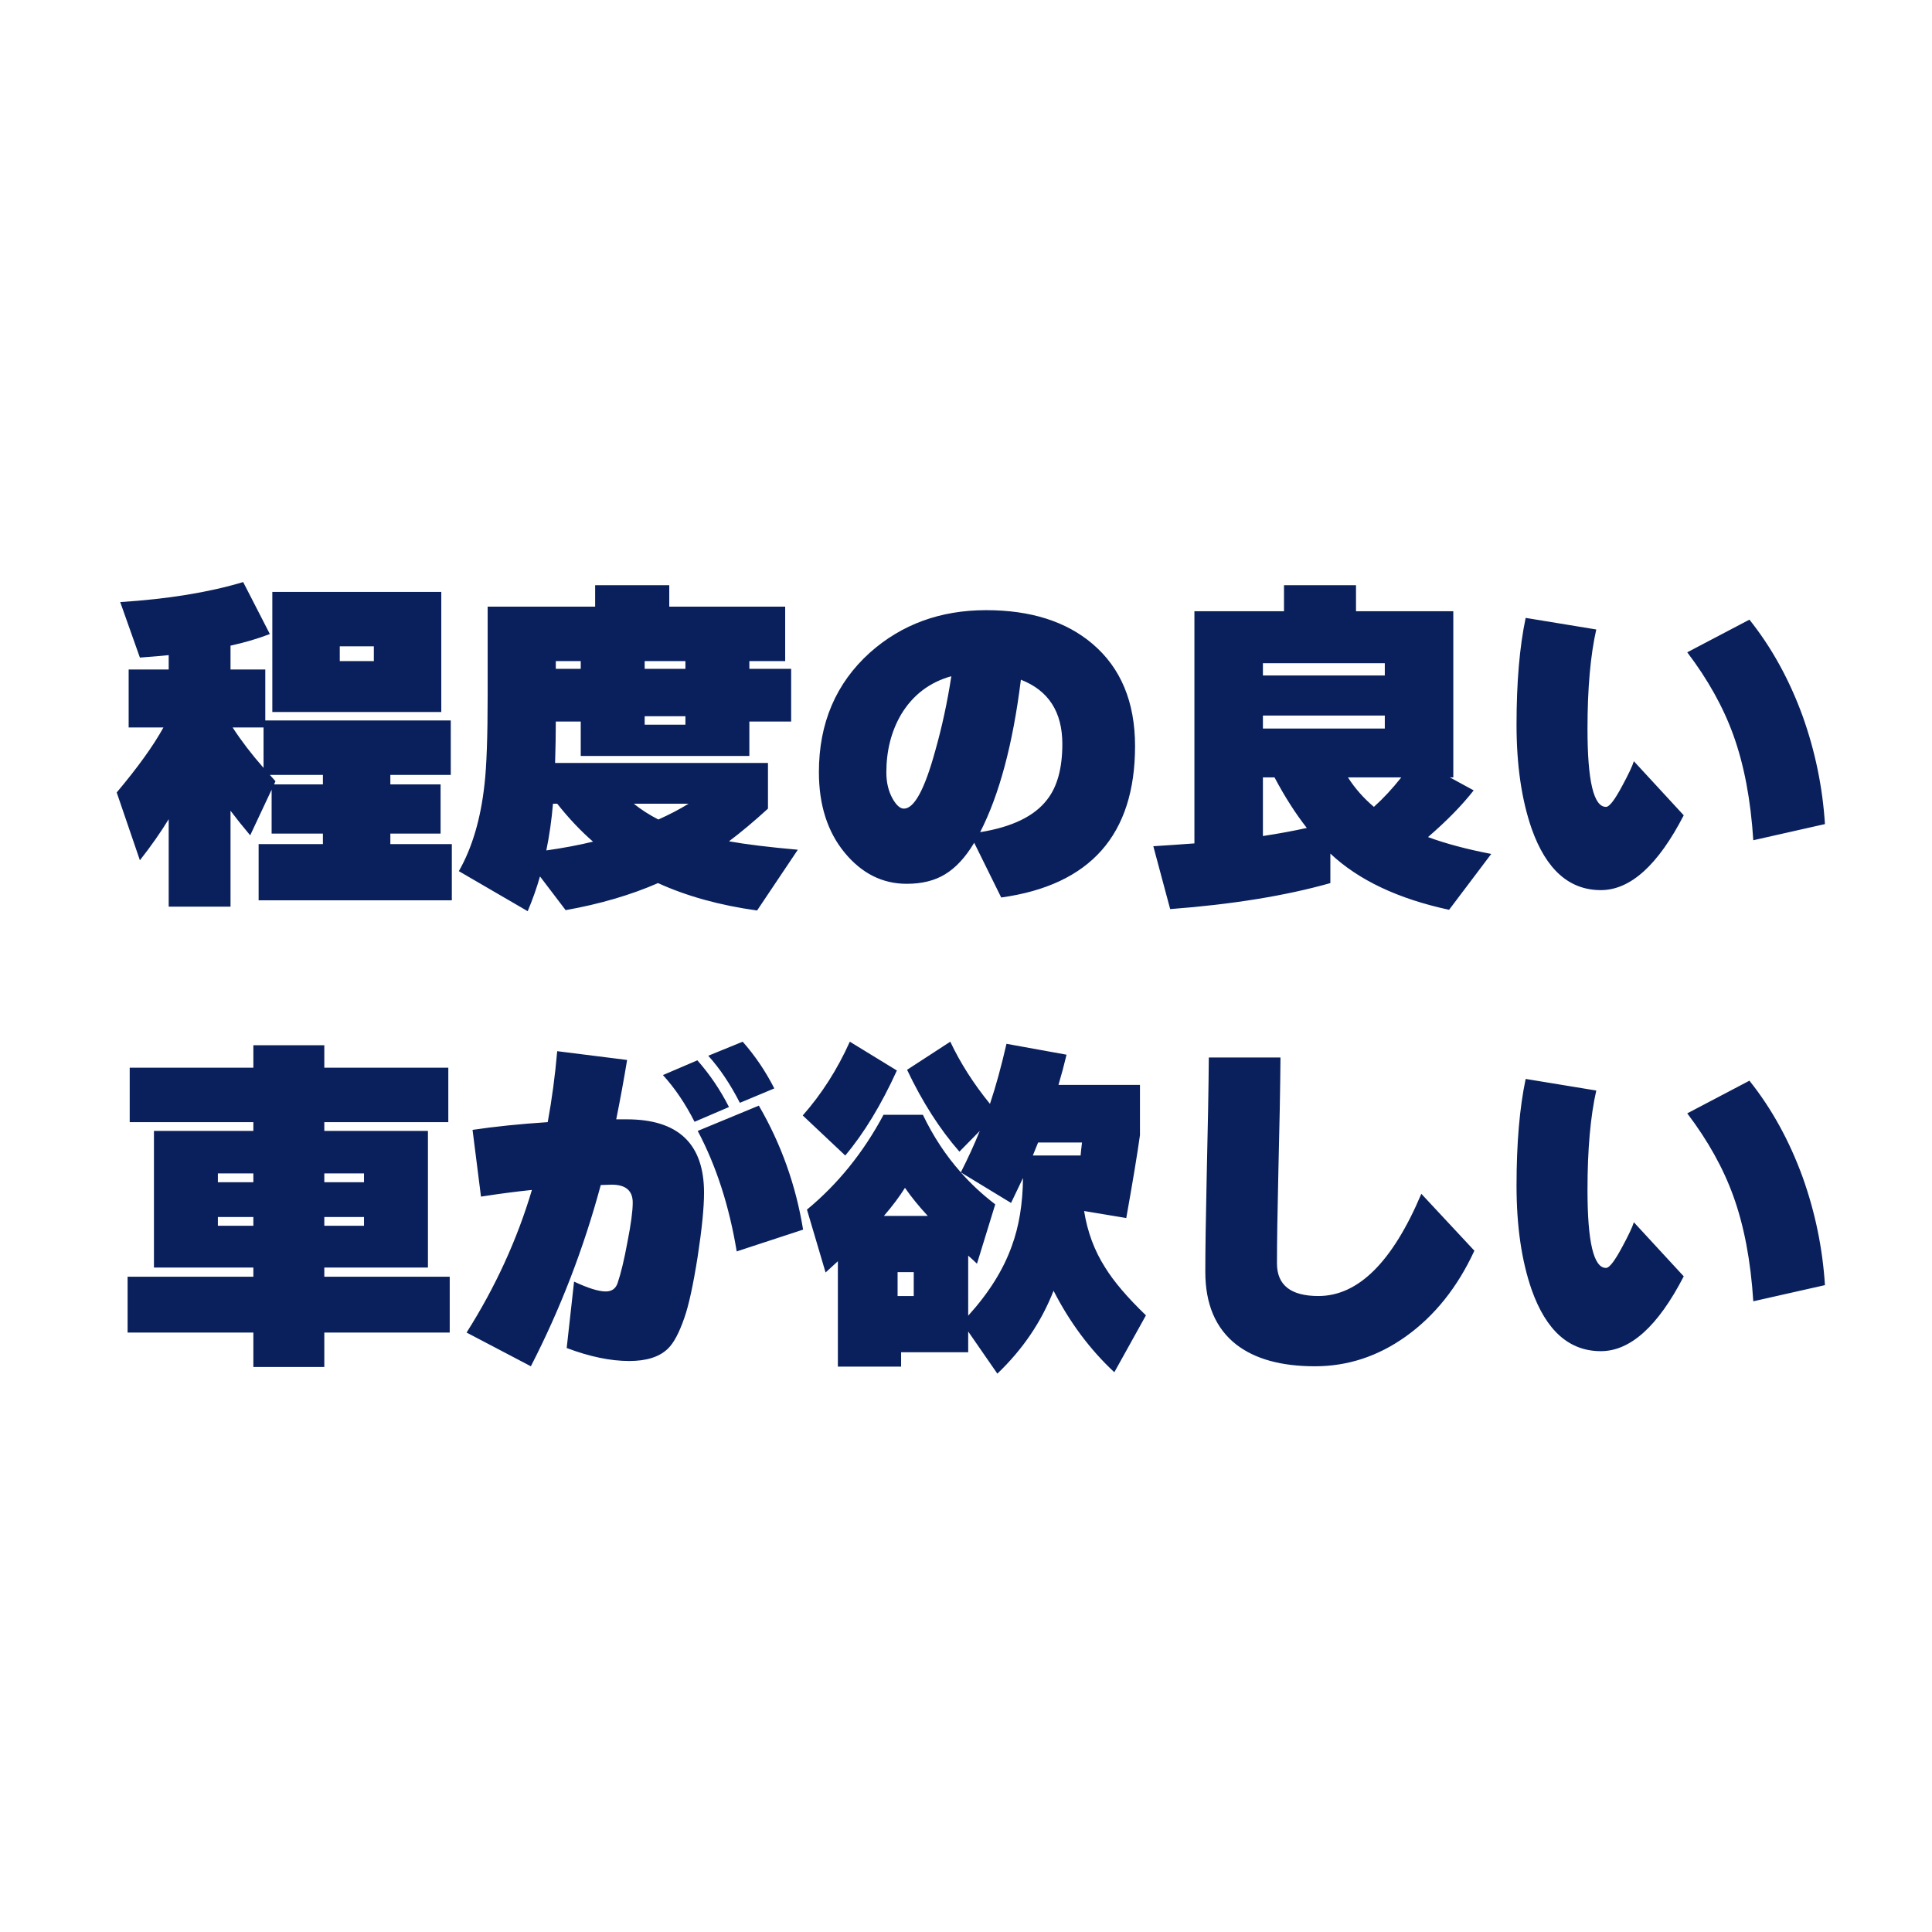 <svg width="88" height="88" viewBox="0 0 88 88" fill="none" xmlns="http://www.w3.org/2000/svg">
<rect width="88" height="88" fill="white"/>
<path d="M20.1 32.432H12.404V26.96H20.1V32.432ZM17.028 30.112V29.44H15.476V30.112H17.028ZM12.548 35.584L12.484 35.728H14.708V35.296H12.292C12.345 35.36 12.431 35.456 12.548 35.584ZM12.004 33.136H10.596C10.991 33.744 11.46 34.357 12.004 34.976V33.136ZM7.684 37.312C7.321 37.909 6.884 38.533 6.372 39.184L5.316 36.096C6.276 34.955 6.985 33.968 7.444 33.136H5.86V30.496H7.684V29.84C7.503 29.861 7.065 29.899 6.372 29.952L5.476 27.424C7.652 27.285 9.519 26.981 11.076 26.512L12.292 28.88C11.737 29.093 11.14 29.269 10.5 29.408V30.496H12.084V32.816H20.532V35.296H17.78V35.728H20.068V37.968H17.78V38.448H20.58V41.008H11.78V38.448H14.708V37.968H12.372V35.968L11.396 38.048C11.055 37.643 10.756 37.269 10.5 36.928V41.296H7.684V37.312ZM26.452 30.112H25.316V30.464H26.452V30.112ZM31.22 30.112H29.364V30.464H31.22V30.112ZM29.988 37.328C30.511 37.093 30.969 36.853 31.364 36.608H28.868C29.199 36.875 29.572 37.115 29.988 37.328ZM24.884 38.736C25.641 38.629 26.351 38.496 27.012 38.336C26.447 37.845 25.903 37.269 25.38 36.608H25.188C25.124 37.355 25.023 38.064 24.884 38.736ZM34.98 36.832C34.351 37.408 33.759 37.904 33.204 38.32C33.972 38.459 35.017 38.587 36.34 38.704L34.484 41.472C32.788 41.237 31.284 40.821 29.972 40.224C28.724 40.768 27.321 41.179 25.764 41.456L24.596 39.92C24.447 40.443 24.26 40.971 24.036 41.504L20.9 39.68C21.508 38.613 21.897 37.296 22.068 35.728C22.164 34.907 22.212 33.557 22.212 31.68V27.632H27.108V26.656H30.484V27.632H35.764V30.112H34.132V30.464H36.036V32.864H34.132V34.432H26.452V32.864H25.316C25.316 33.429 25.305 34.059 25.284 34.752H34.98V36.832ZM31.22 33.008V32.624H29.364V33.008H31.22ZM44.644 37.904C46.105 37.669 47.124 37.173 47.7 36.416C48.159 35.829 48.388 34.987 48.388 33.888C48.388 32.427 47.759 31.451 46.5 30.96C46.137 33.883 45.519 36.197 44.644 37.904ZM51.7 33.984C51.7 38.016 49.668 40.315 45.604 40.88L44.372 38.384L44.356 38.416C43.961 39.067 43.524 39.536 43.044 39.824C42.575 40.112 41.993 40.256 41.3 40.256C40.191 40.256 39.247 39.781 38.468 38.832C37.689 37.883 37.3 36.661 37.3 35.168C37.3 32.939 38.073 31.125 39.62 29.728C41.071 28.437 42.836 27.792 44.916 27.792C46.943 27.792 48.559 28.304 49.764 29.328C51.055 30.427 51.7 31.979 51.7 33.984ZM43.332 30.8C42.34 31.077 41.577 31.659 41.044 32.544C40.596 33.312 40.372 34.192 40.372 35.184C40.372 35.643 40.468 36.043 40.66 36.384C40.831 36.683 41.001 36.832 41.172 36.832C41.641 36.832 42.116 35.957 42.596 34.208C42.905 33.12 43.151 31.984 43.332 30.8ZM61.396 35.408C61.716 35.909 62.111 36.357 62.58 36.752C63.007 36.368 63.423 35.92 63.828 35.408H61.396ZM57.524 38.08C58.228 37.973 58.895 37.851 59.524 37.712C59.012 37.061 58.521 36.293 58.052 35.408H57.524V38.08ZM60.596 40.224C58.559 40.8 56.127 41.195 53.3 41.408L52.532 38.544C53.055 38.512 53.679 38.469 54.404 38.416V27.84H58.484V26.656H61.764V27.84H66.196V35.408H66.036L67.124 36C66.601 36.672 65.908 37.381 65.044 38.128C65.855 38.427 66.815 38.683 67.924 38.896L66.004 41.44C63.679 40.939 61.876 40.085 60.596 38.88V40.224ZM63.076 30.768V30.208H57.524V30.768H63.076ZM63.076 33.184V32.592H57.524V33.184H63.076ZM83.124 37.536L79.86 38.272C79.743 36.427 79.439 34.827 78.948 33.472C78.489 32.203 77.791 30.949 76.852 29.712L79.684 28.224C80.697 29.493 81.508 30.965 82.116 32.64C82.681 34.229 83.017 35.861 83.124 37.536ZM76.692 37.136C75.519 39.408 74.26 40.544 72.916 40.544C71.476 40.544 70.425 39.611 69.764 37.744C69.305 36.421 69.076 34.843 69.076 33.008C69.076 31.077 69.215 29.456 69.492 28.144L72.708 28.672C72.441 29.856 72.308 31.365 72.308 33.2C72.308 35.579 72.591 36.763 73.156 36.752C73.305 36.752 73.551 36.432 73.892 35.792C74.18 35.259 74.356 34.885 74.42 34.672L76.692 37.136Z" fill="#09205C"/>
<path d="M20.484 60.696H14.772V62.264H11.54V60.696H5.812V58.152H11.54V57.736H7.012V51.512H11.54V51.112H5.908V48.632H11.54V47.608H14.772V48.632H20.42V51.112H14.772V51.512H19.492V57.736H14.772V58.152H20.484V60.696ZM11.54 53.448H9.924V53.848H11.54V53.448ZM16.58 53.848V53.448H14.772V53.848H16.58ZM11.54 55.432H9.924V55.832H11.54V55.432ZM16.58 55.832V55.432H14.772V55.832H16.58ZM35.268 49.576L33.7 50.232C33.263 49.379 32.783 48.664 32.26 48.088L33.828 47.448C34.393 48.088 34.873 48.797 35.268 49.576ZM33.204 50.424L31.636 51.096C31.22 50.275 30.74 49.565 30.196 48.968L31.764 48.296C32.329 48.936 32.809 49.645 33.204 50.424ZM36.58 56.008L33.556 57C33.215 54.931 32.623 53.101 31.78 51.512L34.564 50.36C35.577 52.099 36.249 53.981 36.58 56.008ZM28.564 48.28C28.415 49.187 28.249 50.088 28.068 50.984C28.068 50.984 28.228 50.984 28.548 50.984C30.895 50.984 32.068 52.099 32.068 54.328C32.068 55 31.972 55.965 31.78 57.224C31.577 58.515 31.375 59.448 31.172 60.024C30.937 60.707 30.687 61.176 30.42 61.432C30.036 61.805 29.449 61.992 28.66 61.992C27.807 61.992 26.857 61.795 25.812 61.4L26.148 58.376C26.788 58.675 27.268 58.824 27.588 58.824C27.865 58.824 28.047 58.696 28.132 58.44C28.281 58.003 28.431 57.379 28.58 56.568C28.74 55.757 28.82 55.16 28.82 54.776C28.82 54.232 28.5 53.96 27.86 53.96C27.871 53.96 27.705 53.965 27.364 53.976C26.585 56.867 25.524 59.619 24.18 62.232L21.252 60.696C22.564 58.627 23.556 56.461 24.228 54.2C23.503 54.275 22.729 54.376 21.908 54.504L21.524 51.464C22.516 51.315 23.657 51.197 24.948 51.112C25.14 50.067 25.284 48.989 25.38 47.88L28.564 48.28ZM47.044 52.632H49.22C49.231 52.493 49.252 52.296 49.284 52.04H47.284C47.231 52.168 47.151 52.365 47.044 52.632ZM44.1 57.192V59.928C45.039 58.893 45.7 57.837 46.084 56.76C46.415 55.864 46.585 54.829 46.596 53.656C46.436 53.997 46.255 54.376 46.052 54.792L43.764 53.4C44.223 53.923 44.745 54.408 45.332 54.856L44.5 57.56C44.415 57.475 44.281 57.352 44.1 57.192ZM40.26 55.384H42.26C41.855 54.947 41.508 54.52 41.22 54.104C40.975 54.499 40.655 54.925 40.26 55.384ZM44.1 61.592H41.044V62.248H38.164V57.448L37.604 57.96L36.756 55.096C38.164 53.933 39.327 52.493 40.244 50.776H42.036C42.505 51.757 43.081 52.632 43.764 53.4C44.095 52.749 44.383 52.12 44.628 51.512L43.7 52.456C42.804 51.432 42.009 50.189 41.316 48.728L43.284 47.448C43.743 48.419 44.345 49.363 45.092 50.28C45.359 49.48 45.609 48.568 45.844 47.544L48.58 48.04C48.473 48.488 48.351 48.947 48.212 49.416H51.924V51.704C51.807 52.547 51.599 53.805 51.3 55.48L49.38 55.16C49.529 56.109 49.849 56.968 50.34 57.736C50.735 58.376 51.353 59.101 52.196 59.912L50.756 62.504C49.647 61.469 48.724 60.232 47.988 58.792C47.433 60.211 46.58 61.469 45.428 62.568L44.1 60.648V61.592ZM41.62 59.032V57.944H40.884V59.032H41.62ZM40.852 48.76C40.137 50.328 39.353 51.619 38.5 52.632L36.564 50.808C37.428 49.827 38.143 48.707 38.708 47.448L40.852 48.76ZM67.156 56.968C66.388 58.632 65.348 59.933 64.036 60.872C62.767 61.779 61.385 62.232 59.892 62.232C58.356 62.232 57.161 61.901 56.308 61.24C55.369 60.504 54.9 59.4 54.9 57.928C54.9 56.979 54.921 55.523 54.964 53.56C55.017 51.331 55.049 49.533 55.06 48.168H58.324C58.313 49.544 58.281 51.283 58.228 53.384C58.185 55.219 58.164 56.605 58.164 57.544C58.164 58.536 58.793 59.032 60.052 59.032C61.865 59.032 63.428 57.48 64.74 54.376L67.156 56.968ZM83.124 58.536L79.86 59.272C79.743 57.427 79.439 55.827 78.948 54.472C78.489 53.203 77.791 51.949 76.852 50.712L79.684 49.224C80.697 50.493 81.508 51.965 82.116 53.64C82.681 55.229 83.017 56.861 83.124 58.536ZM76.692 58.136C75.519 60.408 74.26 61.544 72.916 61.544C71.476 61.544 70.425 60.611 69.764 58.744C69.305 57.421 69.076 55.843 69.076 54.008C69.076 52.077 69.215 50.456 69.492 49.144L72.708 49.672C72.441 50.856 72.308 52.365 72.308 54.2C72.308 56.579 72.591 57.763 73.156 57.752C73.305 57.752 73.551 57.432 73.892 56.792C74.18 56.259 74.356 55.885 74.42 55.672L76.692 58.136Z" fill="#09205C"/>
</svg>
